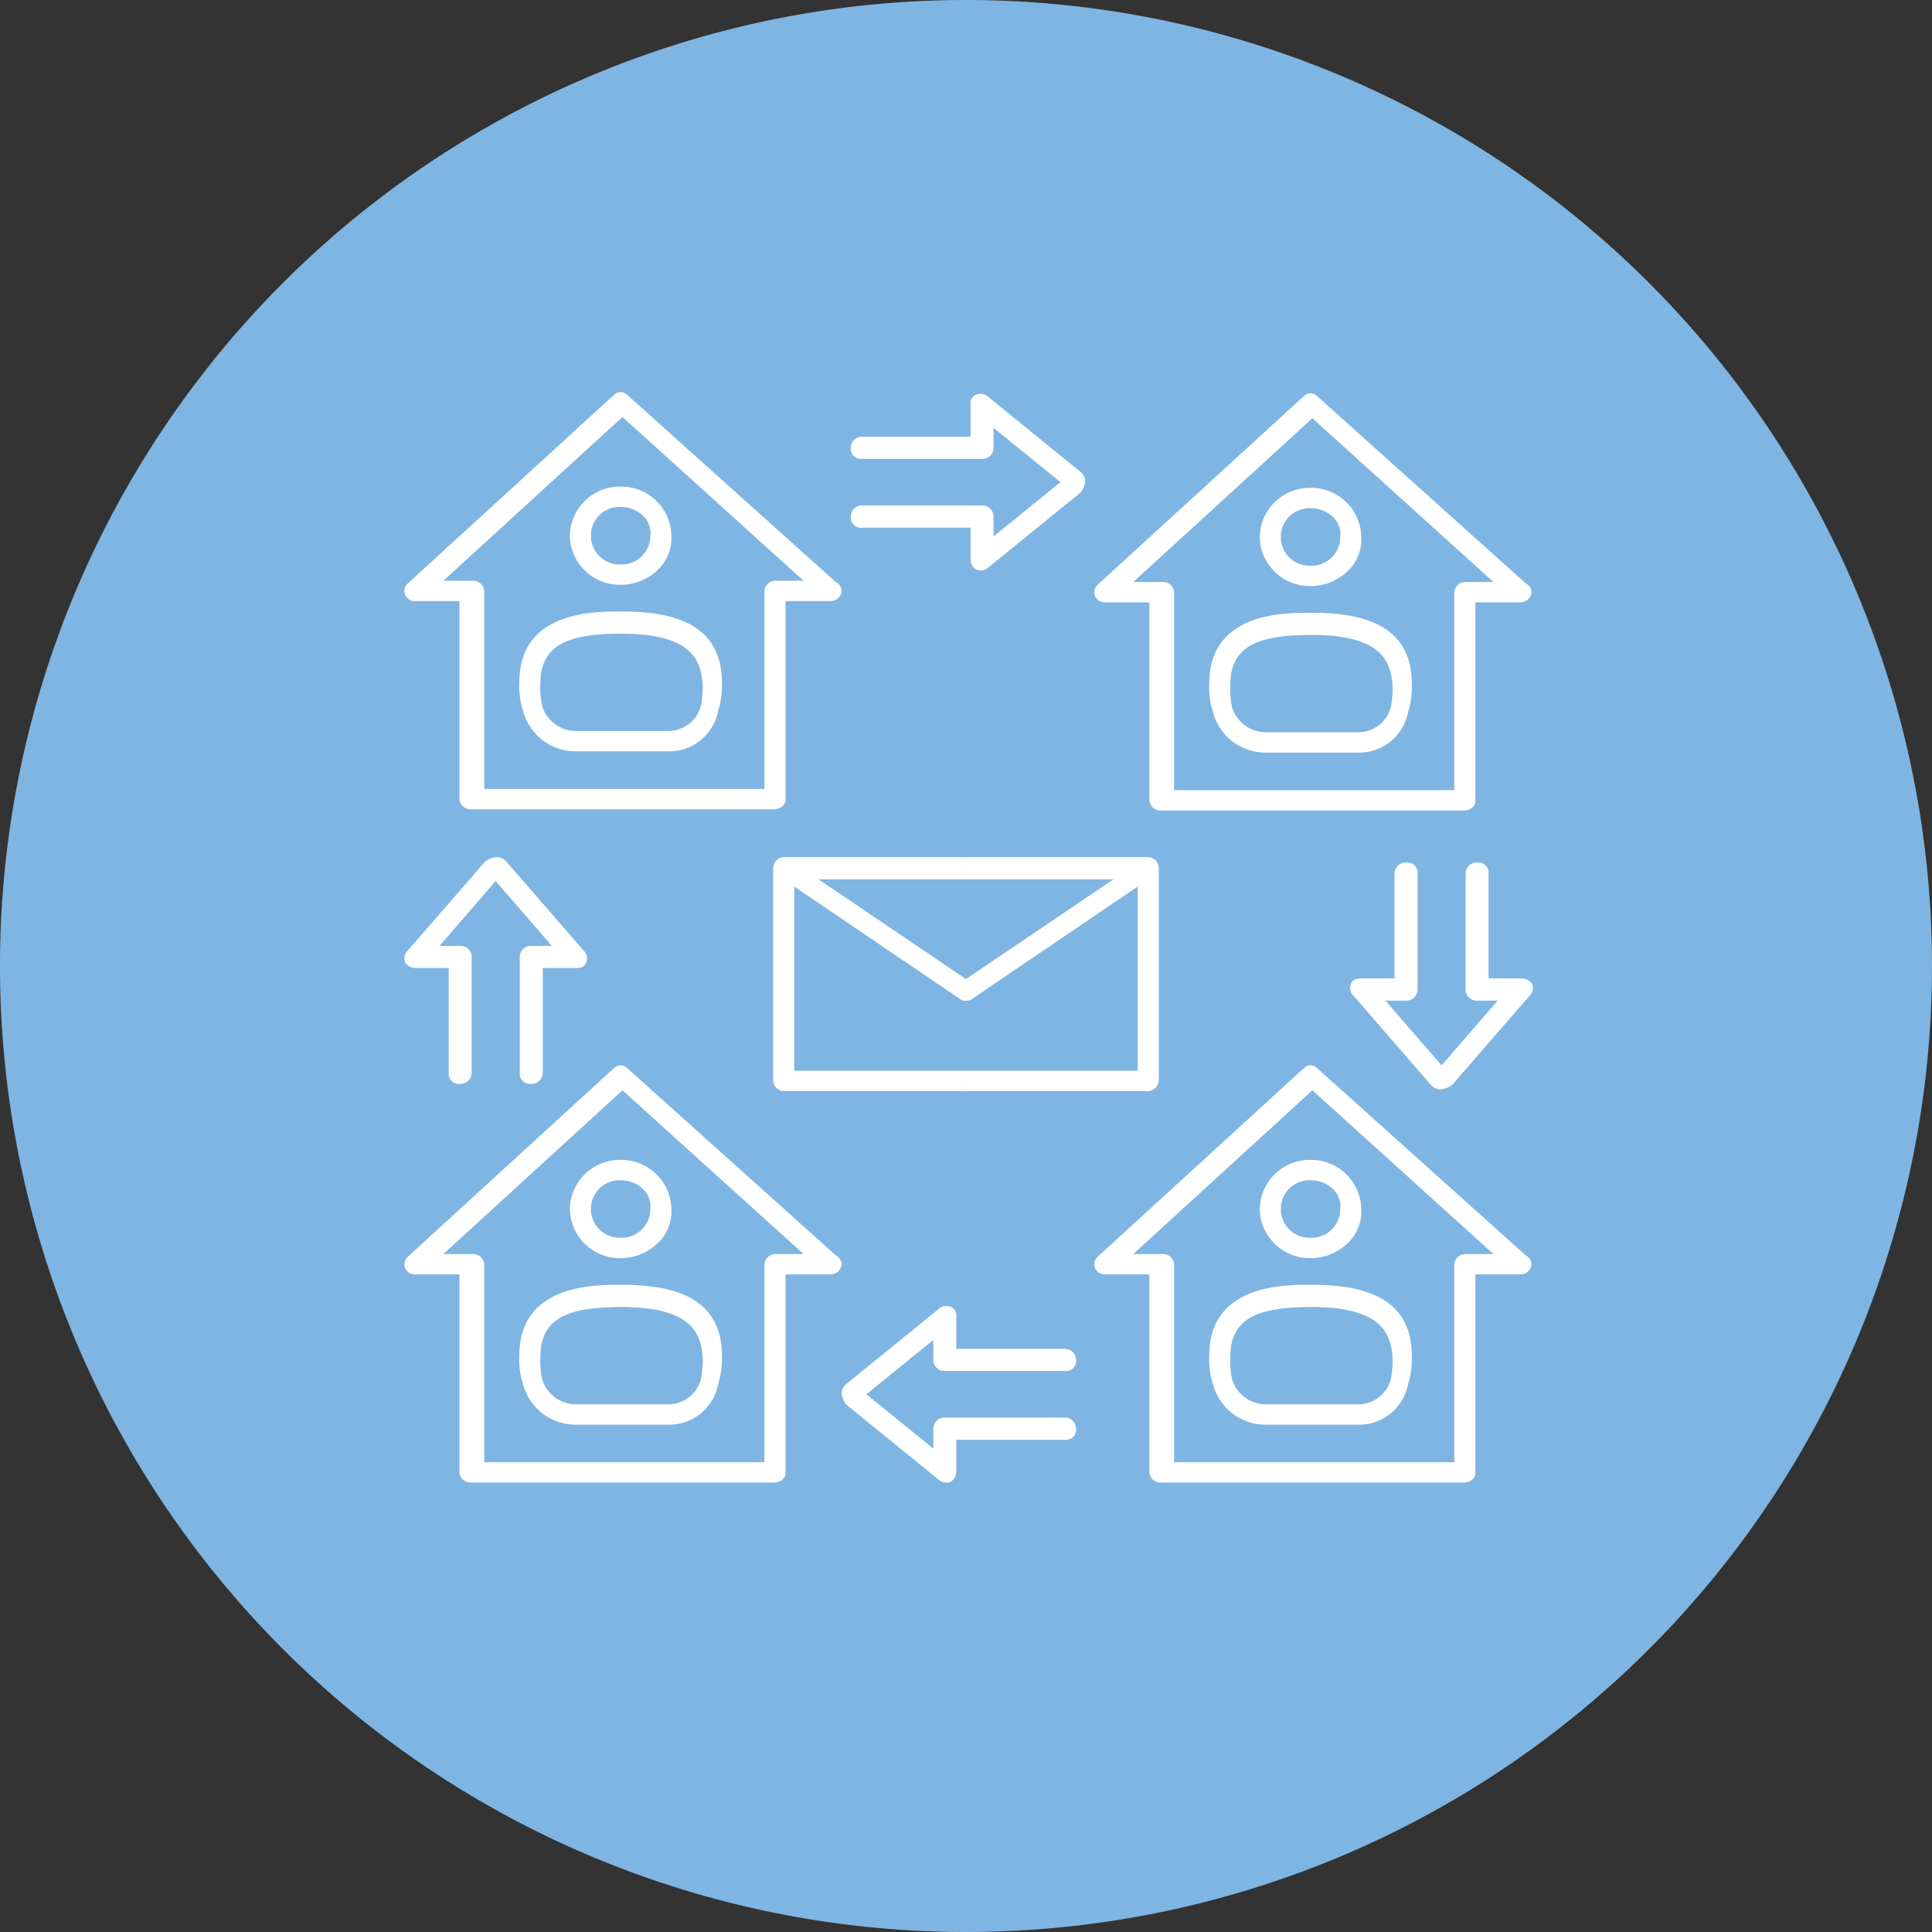 <?xml version="1.0" encoding="UTF-8"?>
<svg xmlns="http://www.w3.org/2000/svg" xmlns:xlink="http://www.w3.org/1999/xlink" width="172.078" height="172.077" viewBox="0 0 172.078 172.077">
  <rect x="0" y="0" width="172.078" height="172.077" fill="#333333" stroke="none"/>
  <defs>
    <clipPath id="clip-path">
      <path id="Path_113" data-name="Path 113" d="M0,37.923H172.077V-134.155H0Z" transform="translate(0 134.155)" fill="none"></path>
    </clipPath>
    <clipPath id="clip-path-2">
      <path id="Path_190" data-name="Path 190" d="M0,35.444H142.206V-103.344H0Z" transform="translate(0 103.344)" fill="none"></path>
    </clipPath>
  </defs>
  <g id="Group_1622" data-name="Group 1622" transform="translate(-1675.331 -222.958)">
    <g id="Group_527" data-name="Group 527" transform="translate(1675.331 357.113)">
      <g id="Group_117" data-name="Group 117" transform="translate(0 -134.155)" clip-path="url(#clip-path)">
        <g id="Group_116" data-name="Group 116" transform="translate(-0.001)">
          <path id="Path_112" data-name="Path 112" d="M18.961,37.923A86.039,86.039,0,0,0,105-48.116a86.04,86.04,0,0,0-86.039-86.039A86.04,86.04,0,0,0-67.078-48.116,86.039,86.039,0,0,0,18.961,37.923" transform="translate(67.078 134.155)" fill="#7fb5e2"></path>
        </g>
      </g>
    </g>
    <g id="Group_528" data-name="Group 528" transform="translate(1694.307 333.313)">
      <g id="Group_275" data-name="Group 275" transform="translate(0 -103.344)" clip-path="url(#clip-path-2)">
        <g id="Group_240" data-name="Group 240" transform="translate(78.492 28.017)">
          <g id="Group_239" data-name="Group 239" transform="translate(0 0)">
            <path id="Path_172" data-name="Path 172" d="M.235,4.756H4.215V22.31a.985.985,0,0,0,1.021.988h27c.483,0,1.021-.339,1.021-.826V4.756h3.979a.983.983,0,0,0,1.021-.988,1.044,1.044,0,0,0-.494-.7l-.04-.02L19.191-13.584a.9.9,0,0,0-.621-.282.885.885,0,0,0-.613.274L-.384,3.182a.922.922,0,0,0-.252.975A.936.936,0,0,0,.235,4.756Zm18.5-16.4L34.862,2.942H32.4a.983.983,0,0,0-1.021.988V21.484H6.423V3.93A.985.985,0,0,0,5.4,2.942H2.783L18.736-11.642Z" transform="translate(0.685 13.867)" fill="#fff"></path>
          </g>
        </g>
        <g id="Group_242" data-name="Group 242" transform="translate(93.227 36.441)">
          <g id="Group_241" data-name="Group 241" transform="translate(0 0)">
            <path id="Path_173" data-name="Path 173" d="M1.155,2.234A4.744,4.744,0,0,0,4.551.815,3.834,3.834,0,0,0,5.676-2.122,4.458,4.458,0,0,0,1.155-6.513,4.454,4.454,0,0,0-3.367-2.14,4.453,4.453,0,0,0,1.155,2.234Zm0-6.933a2.86,2.86,0,0,1,2.092.877,2.114,2.114,0,0,1,.554,1.7A2.548,2.548,0,0,1,1.155.42,2.55,2.55,0,0,1-1.491-2.14,2.547,2.547,0,0,1,1.155-4.7Z" transform="translate(3.367 6.513)" fill="#fff"></path>
          </g>
        </g>
        <g id="Group_244" data-name="Group 244" transform="translate(88.726 47.566)">
          <g id="Group_243" data-name="Group 243" transform="translate(0 0)">
            <path id="Path_174" data-name="Path 174" d="M.084,2.254a4.834,4.834,0,0,0,4.694,3.63h8.167a4.448,4.448,0,0,0,4.527-3.626l.01-.036A7.543,7.543,0,0,0,17.8-.263c0-5.655-5.148-6.308-9.021-6.308-2.467,0-9.021,0-9.021,6.308A7.029,7.029,0,0,0,.073,2.222l.008.032ZM8.778-4.6c6.113,0,7.128,2.148,7.311,4.472V-.1a8.535,8.535,0,0,1-.175,2.007,3.009,3.009,0,0,1-2.969,2.165H4.778A3.16,3.16,0,0,1,1.811,1.917,7.2,7.2,0,0,1,1.632-.1c0-3.235,2-4.494,7.146-4.494Z" transform="translate(0.244 6.572)" fill="#fff"></path>
          </g>
        </g>
        <g id="Group_246" data-name="Group 246" transform="translate(78.492 87.873)">
          <g id="Group_245" data-name="Group 245" transform="translate(0)">
            <path id="Path_175" data-name="Path 175" d="M.235,4.756H4.215V22.311a.985.985,0,0,0,1.021.988h27c.483,0,1.021-.339,1.021-.826V4.756h3.979a.983.983,0,0,0,1.021-.988,1.044,1.044,0,0,0-.494-.7l-.04-.02L19.191-13.586a.9.9,0,0,0-.621-.282.885.885,0,0,0-.613.274L-.384,3.18a.922.922,0,0,0-.252.975.936.936,0,0,0,.871.6Zm18.5-16.4L34.862,2.942H32.4a.983.983,0,0,0-1.021.988V21.484H6.423V3.93A.985.985,0,0,0,5.4,2.942H2.783L18.736-11.641Z" transform="translate(0.685 13.868)" fill="#fff"></path>
          </g>
        </g>
        <g id="Group_248" data-name="Group 248" transform="translate(93.227 96.299)">
          <g id="Group_247" data-name="Group 247" transform="translate(0 0)">
            <path id="Path_176" data-name="Path 176" d="M1.155,2.234A4.744,4.744,0,0,0,4.551.815,3.834,3.834,0,0,0,5.676-2.122,4.458,4.458,0,0,0,1.155-6.513,4.454,4.454,0,0,0-3.367-2.14,4.453,4.453,0,0,0,1.155,2.234Zm0-6.933a2.86,2.86,0,0,1,2.092.877,2.114,2.114,0,0,1,.554,1.7A2.548,2.548,0,0,1,1.155.42,2.55,2.55,0,0,1-1.491-2.14,2.547,2.547,0,0,1,1.155-4.7Z" transform="translate(3.367 6.513)" fill="#fff"></path>
          </g>
        </g>
        <g id="Group_250" data-name="Group 250" transform="translate(88.726 107.424)">
          <g id="Group_249" data-name="Group 249" transform="translate(0 0)">
            <path id="Path_177" data-name="Path 177" d="M.084,2.254a4.834,4.834,0,0,0,4.694,3.63h8.167a4.448,4.448,0,0,0,4.527-3.626l.01-.036A7.543,7.543,0,0,0,17.8-.263c0-5.655-5.148-6.308-9.021-6.308-2.467,0-9.021,0-9.021,6.308A7.029,7.029,0,0,0,.073,2.222l.008.032ZM8.778-4.6c6.113,0,7.128,2.148,7.311,4.472V-.1a8.535,8.535,0,0,1-.175,2.007,3.009,3.009,0,0,1-2.969,2.165H4.778A3.16,3.16,0,0,1,1.811,1.917,7.2,7.2,0,0,1,1.632-.1c0-3.235,2-4.494,7.146-4.494Z" transform="translate(0.244 6.572)" fill="#fff"></path>
          </g>
        </g>
        <g id="Group_252" data-name="Group 252" transform="translate(17.045 87.873)">
          <g id="Group_251" data-name="Group 251" transform="translate(0)">
            <path id="Path_178" data-name="Path 178" d="M.235,4.756H4.215V22.311a.985.985,0,0,0,1.021.988h27c.483,0,1.021-.339,1.021-.826V4.756h3.979a.983.983,0,0,0,1.021-.988,1.044,1.044,0,0,0-.494-.7l-.04-.02L19.191-13.586a.9.9,0,0,0-.621-.282.885.885,0,0,0-.613.274L-.384,3.18a.922.922,0,0,0-.252.975.936.936,0,0,0,.871.6Zm18.5-16.4L34.862,2.942H32.4a.983.983,0,0,0-1.021.988V21.484H6.423V3.93A.985.985,0,0,0,5.4,2.942H2.783L18.736-11.641Z" transform="translate(0.685 13.868)" fill="#fff"></path>
          </g>
        </g>
        <g id="Group_254" data-name="Group 254" transform="translate(31.779 96.299)">
          <g id="Group_253" data-name="Group 253" transform="translate(0 0)">
            <path id="Path_179" data-name="Path 179" d="M1.155,2.234A4.744,4.744,0,0,0,4.551.815,3.834,3.834,0,0,0,5.676-2.122,4.458,4.458,0,0,0,1.155-6.513,4.454,4.454,0,0,0-3.367-2.14,4.453,4.453,0,0,0,1.155,2.234Zm0-6.933a2.86,2.86,0,0,1,2.092.877,2.114,2.114,0,0,1,.554,1.7A2.548,2.548,0,0,1,1.155.42,2.55,2.55,0,0,1-1.491-2.14,2.547,2.547,0,0,1,1.155-4.7Z" transform="translate(3.367 6.513)" fill="#fff"></path>
          </g>
        </g>
        <g id="Group_256" data-name="Group 256" transform="translate(27.278 107.424)">
          <g id="Group_255" data-name="Group 255" transform="translate(0 0)">
            <path id="Path_180" data-name="Path 180" d="M.084,2.254a4.834,4.834,0,0,0,4.694,3.63h8.167a4.448,4.448,0,0,0,4.527-3.626l.01-.036A7.543,7.543,0,0,0,17.8-.263c0-5.655-5.148-6.308-9.021-6.308-2.467,0-9.021,0-9.021,6.308A7.029,7.029,0,0,0,.073,2.222l.008.032ZM8.778-4.6c6.113,0,7.128,2.148,7.311,4.472V-.1a8.535,8.535,0,0,1-.175,2.007,3.009,3.009,0,0,1-2.969,2.165H4.778A3.16,3.16,0,0,1,1.811,1.917,7.2,7.2,0,0,1,1.632-.1c0-3.235,2-4.494,7.146-4.494Z" transform="translate(0.244 6.572)" fill="#fff"></path>
          </g>
        </g>
        <g id="Group_258" data-name="Group 258" transform="translate(17.045 27.904)">
          <g id="Group_257" data-name="Group 257" transform="translate(0 0)">
            <path id="Path_181" data-name="Path 181" d="M.235,4.756H4.215V22.31a.985.985,0,0,0,1.021.988h27c.483,0,1.021-.339,1.021-.826V4.756h3.979a.983.983,0,0,0,1.021-.988,1.044,1.044,0,0,0-.494-.7l-.04-.02L19.191-13.584a.9.9,0,0,0-.621-.282.885.885,0,0,0-.613.274L-.384,3.182a.922.922,0,0,0-.252.975.936.936,0,0,0,.871.6m18.5-16.4L34.862,2.942H32.4a.983.983,0,0,0-1.021.988V21.484H6.423V3.93A.985.985,0,0,0,5.4,2.942H2.783Z" transform="translate(0.685 13.867)" fill="#fff"></path>
          </g>
        </g>
        <g id="Group_260" data-name="Group 260" transform="translate(31.779 36.329)">
          <g id="Group_259" data-name="Group 259" transform="translate(0 0)">
            <path id="Path_182" data-name="Path 182" d="M1.155,2.234A4.744,4.744,0,0,0,4.551.815,3.834,3.834,0,0,0,5.676-2.122,4.458,4.458,0,0,0,1.155-6.513,4.454,4.454,0,0,0-3.367-2.14,4.453,4.453,0,0,0,1.155,2.234Zm0-6.933a2.86,2.86,0,0,1,2.092.877,2.114,2.114,0,0,1,.554,1.7A2.548,2.548,0,0,1,1.155.42,2.55,2.55,0,0,1-1.491-2.14,2.547,2.547,0,0,1,1.155-4.7Z" transform="translate(3.367 6.513)" fill="#fff"></path>
          </g>
        </g>
        <g id="Group_262" data-name="Group 262" transform="translate(27.278 47.452)">
          <g id="Group_261" data-name="Group 261" transform="translate(0 0)">
            <path id="Path_183" data-name="Path 183" d="M.084,2.254a4.834,4.834,0,0,0,4.694,3.63h8.167a4.448,4.448,0,0,0,4.527-3.626l.01-.036A7.543,7.543,0,0,0,17.8-.263c0-5.655-5.148-6.308-9.021-6.308-2.467,0-9.021,0-9.021,6.308A7.029,7.029,0,0,0,.073,2.222l.008.032ZM8.778-4.595c6.113,0,7.128,2.148,7.311,4.472V-.1a8.535,8.535,0,0,1-.175,2.007,3.009,3.009,0,0,1-2.969,2.165H4.778A3.16,3.16,0,0,1,1.811,1.919,7.2,7.2,0,0,1,1.632-.1c0-3.235,2-4.494,7.146-4.494Z" transform="translate(0.244 6.572)" fill="#fff"></path>
          </g>
        </g>
        <g id="Group_264" data-name="Group 264" transform="translate(101.284 69.817)">
          <g id="Group_263" data-name="Group 263" transform="translate(0 0)">
            <path id="Path_184" data-name="Path 184" d="M3.907,2.635H.928V-6.7A.906.906,0,0,0-.093-7.684.985.985,0,0,0-1.114-6.7V3.623A.985.985,0,0,0-.093,4.61H1.744l-5,5.77-5-5.77h1.838a.983.983,0,0,0,1.021-.988V-6.7a.906.906,0,0,0-1.021-.988A.985.985,0,0,0-7.448-6.7V2.635h-2.979c-.327,0-.746.077-.871.437a.937.937,0,0,0,.092.982l.019.02L-4.2,12.126a1.166,1.166,0,0,0,.771.387A1.918,1.918,0,0,0-2.3,12.1l6.99-8.048A.954.954,0,0,0,4.8,3.115a1.113,1.113,0,0,0-.888-.478Z" transform="translate(11.392 7.684)" fill="#fff"></path>
          </g>
        </g>
        <g id="Group_266" data-name="Group 266" transform="translate(49.89 69.333)">
          <g id="Group_265" data-name="Group 265" transform="translate(0 0)">
            <path id="Path_185" data-name="Path 185" d="M.479,4.859V-11.549L15.347-1.462a.776.776,0,0,0,.427.073V-3.31L2.637-12.192H15.774v-1.975H-.375a.983.983,0,0,0-1.021.988V5.685a.985.985,0,0,0,1.021.988H15.774V4.859Z" transform="translate(1.396 14.167)" fill="#fff"></path>
          </g>
        </g>
        <g id="Group_268" data-name="Group 268" transform="translate(67.062 69.333)">
          <g id="Group_267" data-name="Group 267" transform="translate(0 0)">
            <path id="Path_186" data-name="Path 186" d="M3.906,4.859V-11.549L-10.962-1.462a.776.776,0,0,1-.427.073V-3.31L1.748-12.192H-11.389v-1.975H4.76a.983.983,0,0,1,1.021.988V5.685a.985.985,0,0,1-1.021.988H-11.389V4.859Z" transform="translate(11.389 14.167)" fill="#fff"></path>
          </g>
        </g>
        <g id="Group_270" data-name="Group 270" transform="translate(55.987 109.309)">
          <g id="Group_269" data-name="Group 269" transform="translate(0 0)">
            <path id="Path_187" data-name="Path 187" d="M2.608,3.779V.9h9.646A.906.906,0,0,0,13.275-.09a.987.987,0,0,0-1.021-.988H1.587A.983.983,0,0,0,.566-.09V1.687L-5.4-3.154.566-7.995v1.778a.985.985,0,0,0,1.021.988H12.254a.906.906,0,0,0,1.021-.988A.987.987,0,0,0,12.254-7.2H2.608v-2.882a.8.8,0,0,0-.452-.842,1.024,1.024,0,0,0-1.015.089l-.021.018L-7.2-4.059a1.1,1.1,0,0,0-.4.746A1.782,1.782,0,0,0-7.18-2.227L1.139,4.535a1.043,1.043,0,0,0,.973.1,1.063,1.063,0,0,0,.494-.859Z" transform="translate(7.603 11.019)" fill="#fff"></path>
          </g>
        </g>
        <g id="Group_272" data-name="Group 272" transform="translate(56.803 28.068)">
          <g id="Group_271" data-name="Group 271" transform="translate(0 0)">
            <path id="Path_188" data-name="Path 188" d="M2.724,3.779V.9H-6.922A.906.906,0,0,1-7.943-.09a.987.987,0,0,1,1.021-.988H3.745A.983.983,0,0,1,4.766-.09V1.687l5.965-4.841L4.766-7.995v1.778a.985.985,0,0,1-1.021.988H-6.922a.906.906,0,0,1-1.021-.988A.987.987,0,0,1-6.922-7.2H2.724v-2.882a.8.8,0,0,1,.452-.842,1.024,1.024,0,0,1,1.015.089l.021.018,8.323,6.764a1.1,1.1,0,0,1,.4.746,1.782,1.782,0,0,1-.423,1.086L4.193,4.535a1.043,1.043,0,0,1-.973.1,1.063,1.063,0,0,1-.494-.859Z" transform="translate(7.943 11.019)" fill="#fff"></path>
          </g>
        </g>
        <g id="Group_274" data-name="Group 274" transform="translate(17.044 69.331)">
          <g id="Group_273" data-name="Group 273" transform="translate(0 0)">
            <path id="Path_189" data-name="Path 189" d="M.246,2.523H3.226v9.331a.906.906,0,0,0,1.021.988.985.985,0,0,0,1.021-.988V1.535A.985.985,0,0,0,4.247.547H2.409l5-5.77,5,5.77H10.581a.983.983,0,0,0-1.021.988V11.854a.906.906,0,0,0,1.021.988.985.985,0,0,0,1.021-.988V2.523h2.979c.327,0,.746-.077.871-.437A.937.937,0,0,0,15.36,1.1l-.019-.02L8.349-6.968a1.166,1.166,0,0,0-.771-.387,1.918,1.918,0,0,0-1.123.409L-.535,1.1a.954.954,0,0,0-.108.941,1.113,1.113,0,0,0,.888.478Z" transform="translate(0.719 7.355)" fill="#fff"></path>
          </g>
        </g>
      </g>
    </g>
  </g>
</svg>
